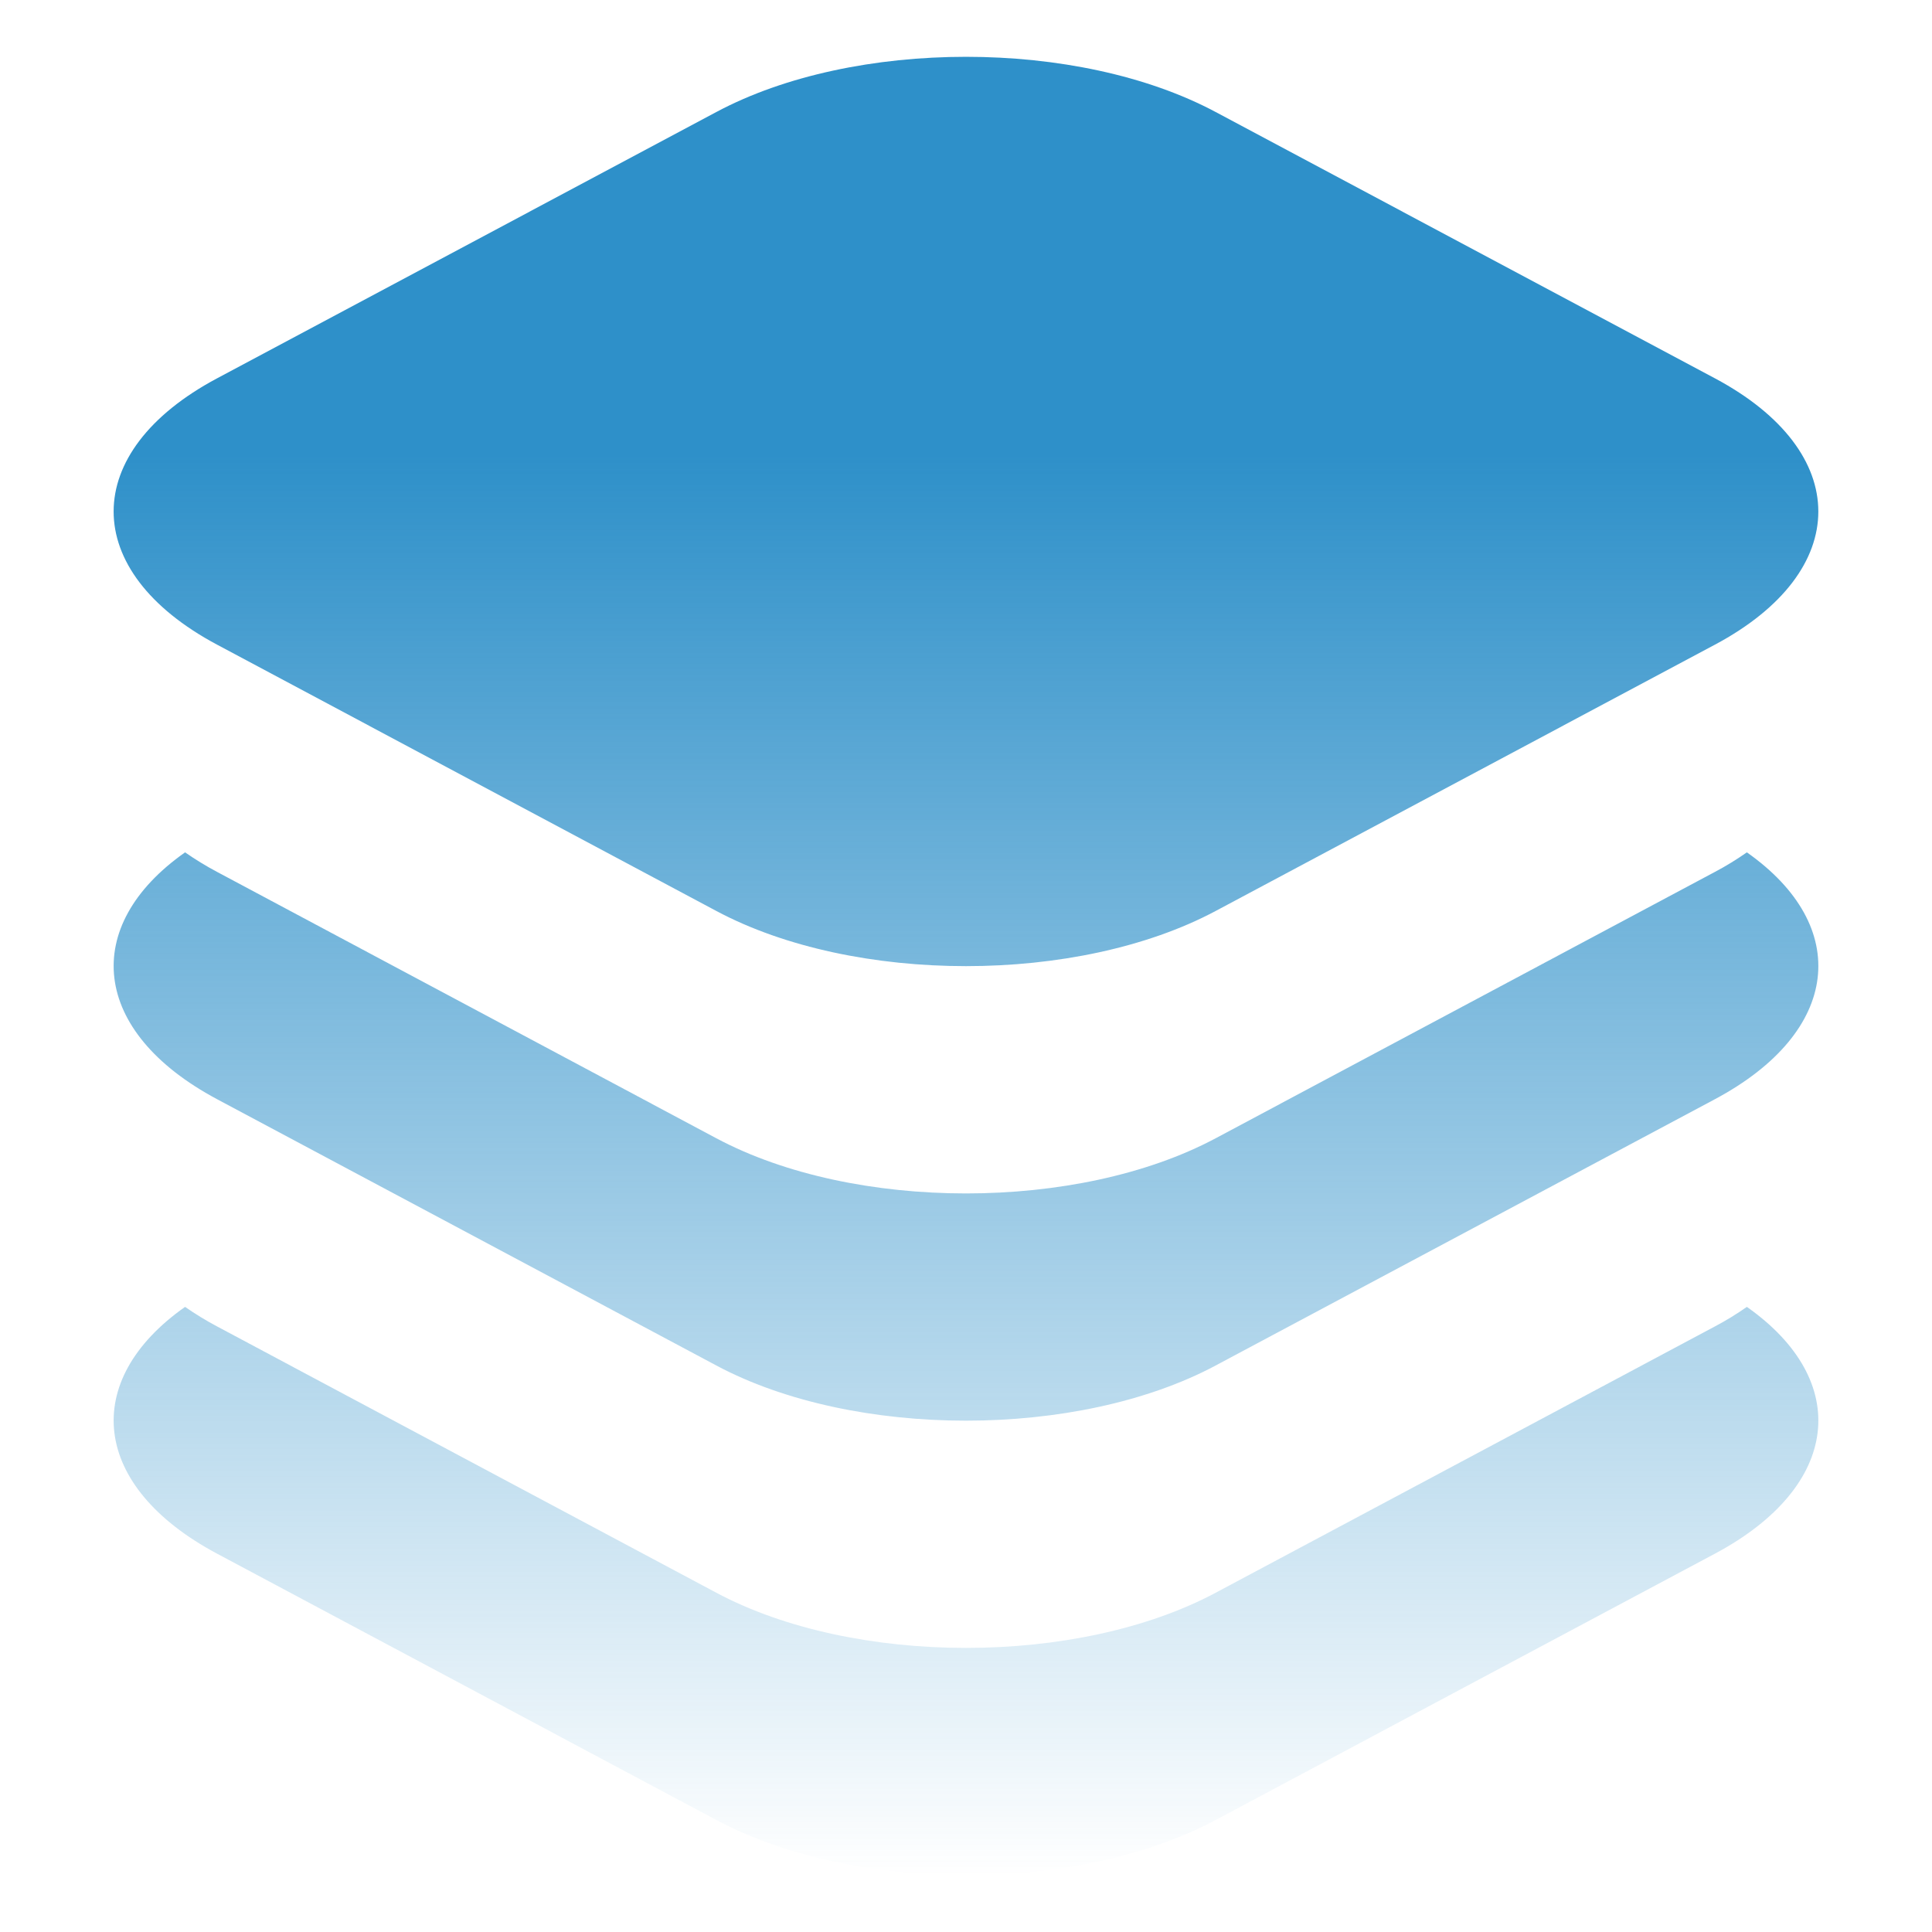 <svg width="34" height="34" viewBox="0 0 34 34" fill="none" xmlns="http://www.w3.org/2000/svg">
<path d="M30.18 11.345L21.393 16.032C18.967 17.326 15.033 17.326 12.607 16.032L3.82 11.345C1.393 10.051 1.393 7.952 3.82 6.658L12.607 1.971C15.033 0.676 18.967 0.676 21.393 1.971L30.18 6.658C32.606 7.952 32.606 10.051 30.18 11.345ZM21.393 24.031C18.967 25.325 15.033 25.325 12.607 24.031L3.82 19.344C1.598 18.158 1.411 16.299 3.257 15C3.438 15.126 3.626 15.241 3.82 15.344L12.607 20.032C15.033 21.326 18.967 21.326 21.393 20.032L30.18 15.344C30.375 15.241 30.562 15.126 30.742 15C32.589 16.299 32.402 18.158 30.18 19.344L21.393 24.031ZM3.257 22.999C3.438 23.125 3.626 23.24 3.82 23.343L12.607 28.03C15.033 29.324 18.967 29.324 21.393 28.03L30.18 23.343C30.375 23.24 30.562 23.125 30.742 22.999C32.589 24.298 32.402 26.157 30.18 27.342L21.393 32.029C18.967 33.324 15.033 33.324 12.607 32.029L3.82 27.342C1.598 26.157 1.411 24.298 3.257 22.999V22.999Z" fill="url(#paint0_linear_634_291)"/>
<defs>
<linearGradient id="paint0_linear_634_291" x1="17" y1="1" x2="17" y2="33" gradientUnits="userSpaceOnUse">
<stop offset="0.219" stop-color="#2E90C9"/>
<stop offset="1" stop-color="#2E90C9" stop-opacity="0"/>
</linearGradient>
</defs>
</svg>
